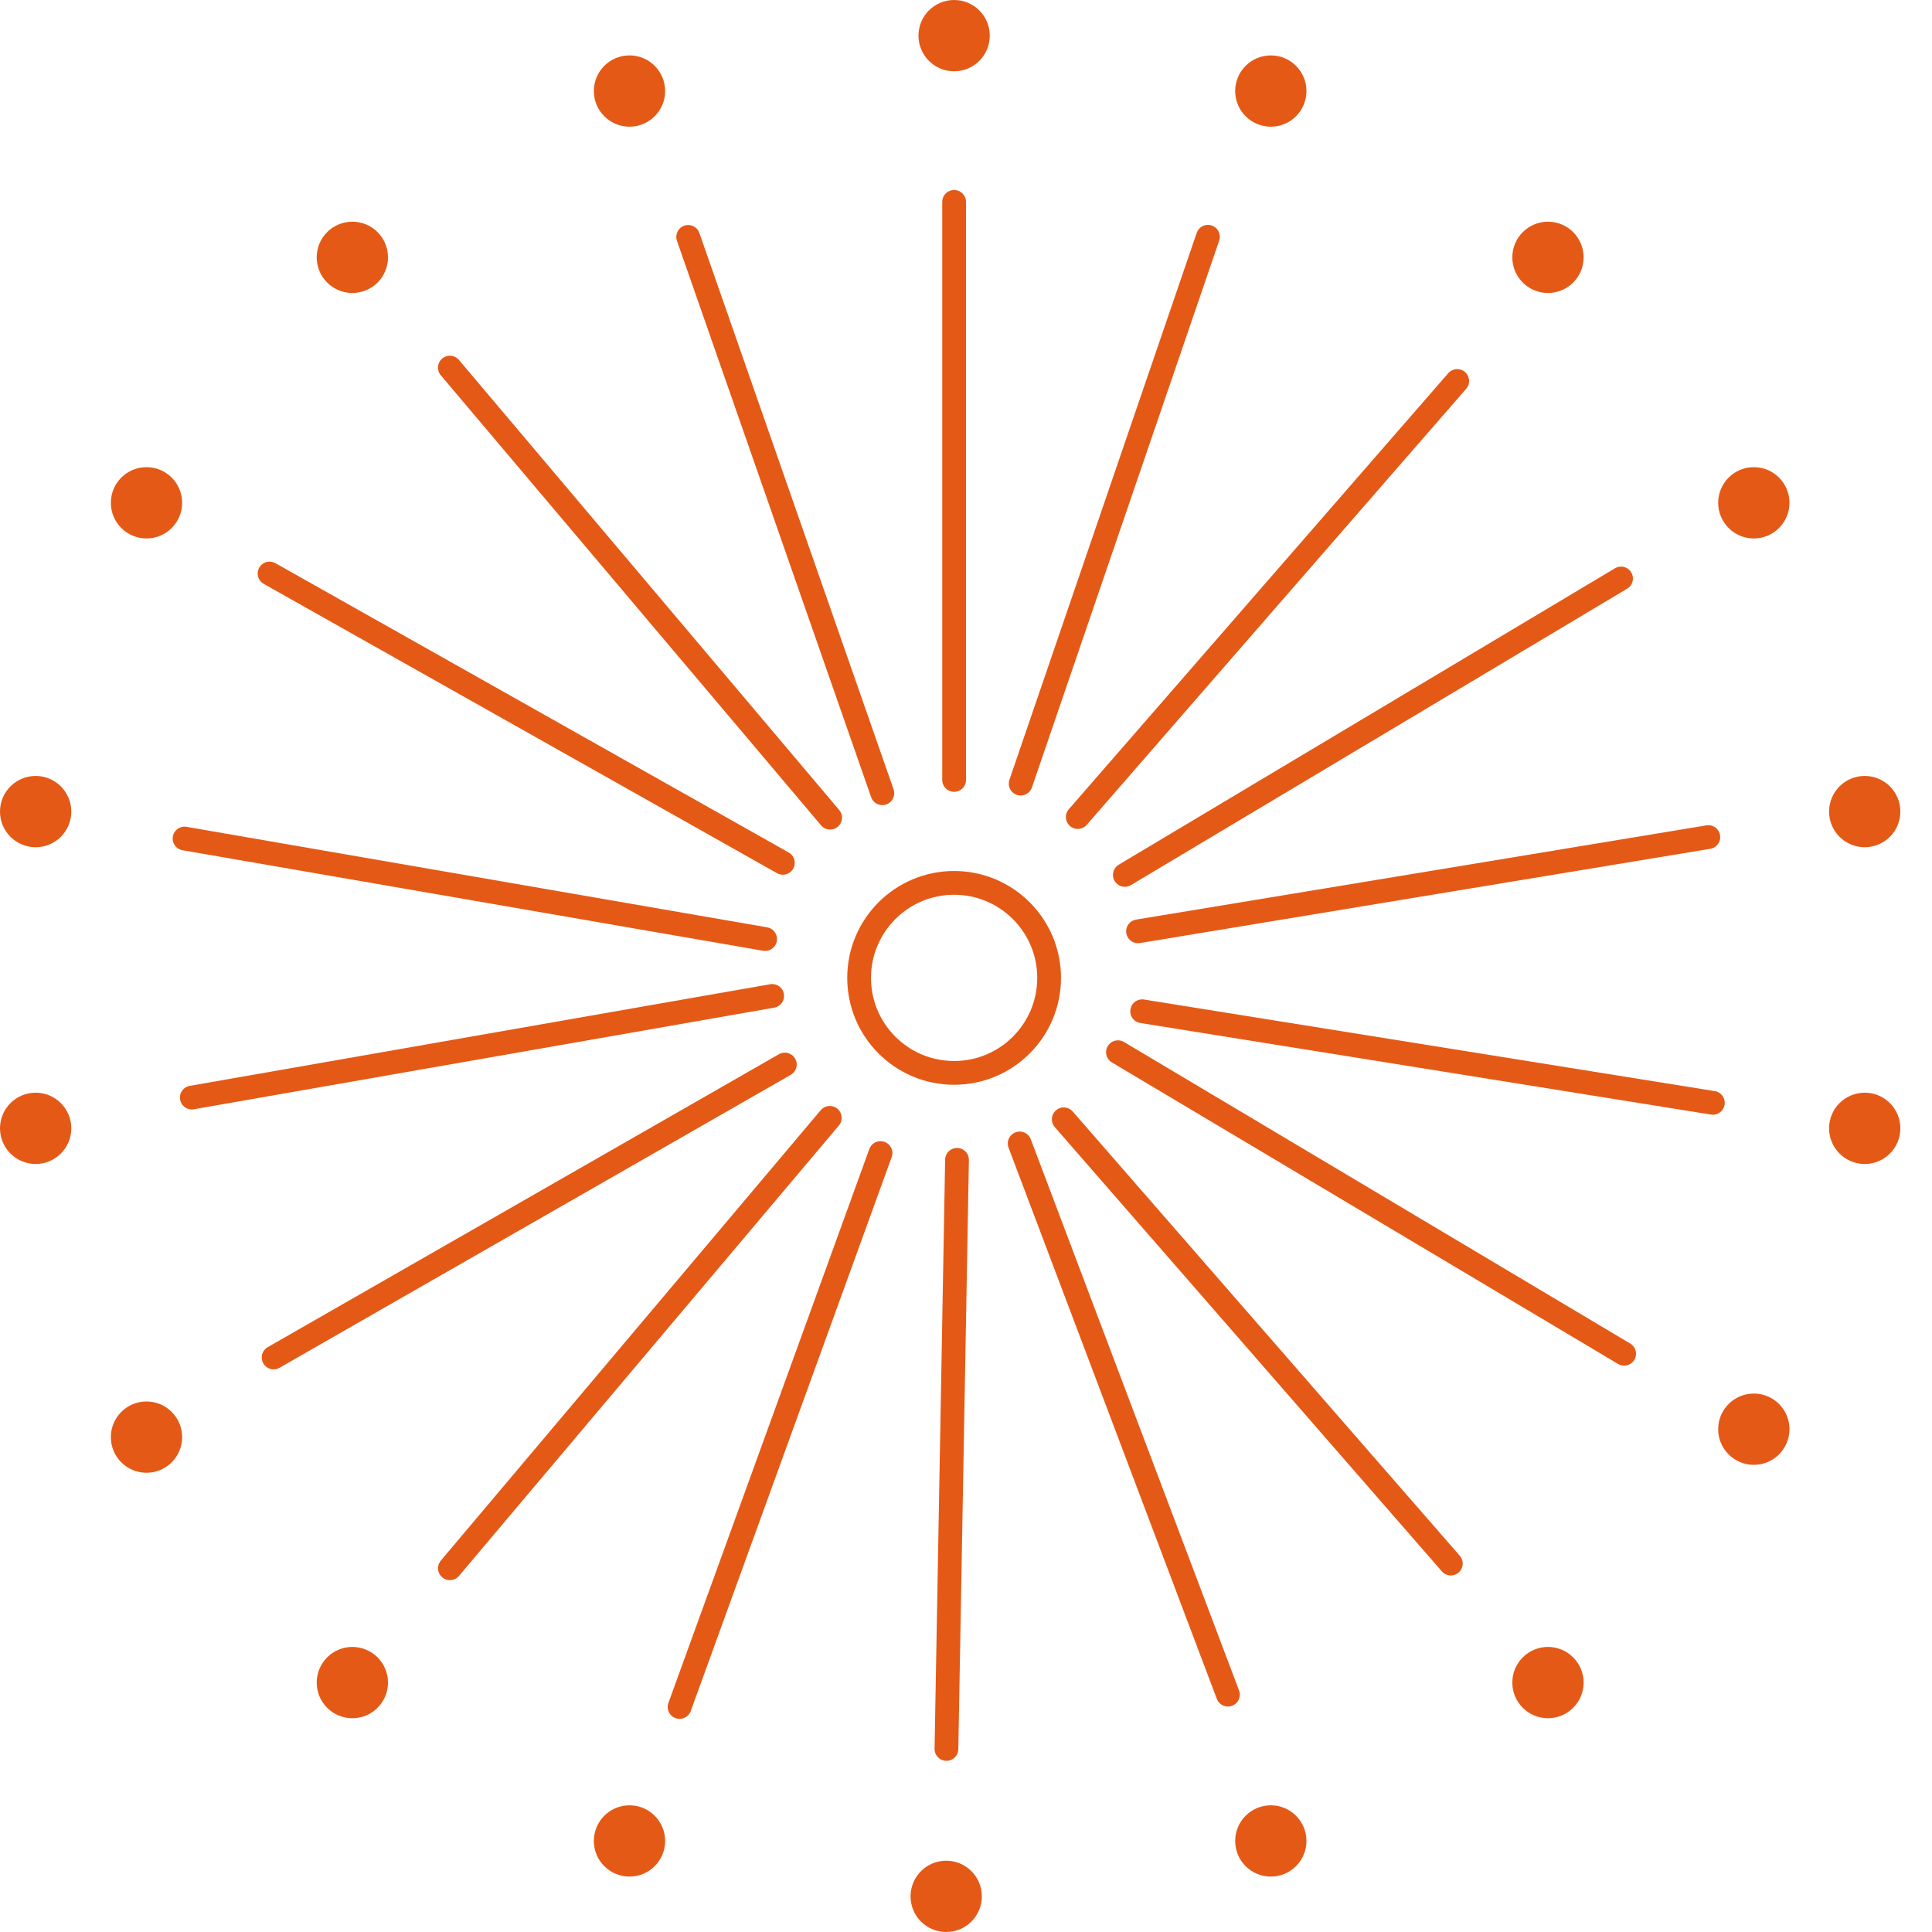 <svg width="40" height="40" viewBox="0 0 40 40" fill="none" xmlns="http://www.w3.org/2000/svg">
<line x1="19.754" y1="4.18" x2="19.754" y2="16.148" stroke="#E55916" stroke-width="0.492" stroke-linecap="round"/>
<line x1="25.009" y1="4.902" x2="21.132" y2="16.224" stroke="#E55916" stroke-width="0.492" stroke-linecap="round"/>
<line x1="30.17" y1="7.888" x2="22.314" y2="16.916" stroke="#E55916" stroke-width="0.492" stroke-linecap="round"/>
<line x1="33.562" y1="11.977" x2="23.288" y2="18.114" stroke="#E55916" stroke-width="0.492" stroke-linecap="round"/>
<line x1="35.369" y1="17.331" x2="23.562" y2="19.282" stroke="#E55916" stroke-width="0.492" stroke-linecap="round"/>
<line x1="35.463" y1="22.833" x2="23.647" y2="20.937" stroke="#E55916" stroke-width="0.492" stroke-linecap="round"/>
<line x1="33.626" y1="28.028" x2="23.146" y2="21.785" stroke="#E55916" stroke-width="0.492" stroke-linecap="round"/>
<line x1="30.038" y1="32.372" x2="22.024" y2="23.174" stroke="#E55916" stroke-width="0.492" stroke-linecap="round"/>
<line x1="25.423" y1="35.086" x2="21.111" y2="23.674" stroke="#E55916" stroke-width="0.492" stroke-linecap="round"/>
<line x1="19.595" y1="36.21" x2="19.814" y2="24.013" stroke="#E55916" stroke-width="0.492" stroke-linecap="round"/>
<line x1="14.07" y1="35.341" x2="18.23" y2="23.873" stroke="#E55916" stroke-width="0.492" stroke-linecap="round"/>
<line x1="9.315" y1="32.469" x2="17.18" y2="23.144" stroke="#E55916" stroke-width="0.492" stroke-linecap="round"/>
<line x1="5.665" y1="28.105" x2="16.249" y2="22.04" stroke="#E55916" stroke-width="0.492" stroke-linecap="round"/>
<line x1="3.971" y1="22.724" x2="15.987" y2="20.62" stroke="#E55916" stroke-width="0.492" stroke-linecap="round"/>
<line x1="3.821" y1="17.361" x2="15.841" y2="19.442" stroke="#E55916" stroke-width="0.492" stroke-linecap="round"/>
<line x1="5.581" y1="11.874" x2="16.208" y2="17.864" stroke="#E55916" stroke-width="0.492" stroke-linecap="round"/>
<line x1="9.314" y1="7.611" x2="17.187" y2="16.929" stroke="#E55916" stroke-width="0.492" stroke-linecap="round"/>
<line x1="14.248" y1="4.905" x2="18.268" y2="16.423" stroke="#E55916" stroke-width="0.492" stroke-linecap="round"/>
<circle cx="19.754" cy="20.246" r="1.967" stroke="#E55916" stroke-width="0.492"/>
<circle cx="32.049" cy="5.328" r="0.738" fill="#E55916"/>
<circle cx="36.311" cy="10.41" r="0.738" fill="#E55916"/>
<circle cx="38.607" cy="16.803" r="0.738" fill="#E55916"/>
<circle cx="38.607" cy="23.361" r="0.738" fill="#E55916"/>
<circle cx="36.311" cy="29.59" r="0.738" fill="#E55916"/>
<circle cx="32.049" cy="34.836" r="0.738" fill="#E55916"/>
<circle cx="26.311" cy="38.115" r="0.738" fill="#E55916"/>
<circle cx="19.59" cy="39.262" r="0.738" fill="#E55916"/>
<circle cx="13.033" cy="38.115" r="0.738" fill="#E55916"/>
<circle cx="7.295" cy="34.836" r="0.738" fill="#E55916"/>
<circle cx="3.033" cy="29.754" r="0.738" fill="#E55916"/>
<circle cx="0.738" cy="23.361" r="0.738" fill="#E55916"/>
<circle cx="0.738" cy="16.803" r="0.738" fill="#E55916"/>
<circle cx="3.033" cy="10.41" r="0.738" fill="#E55916"/>
<circle cx="7.295" cy="5.328" r="0.738" fill="#E55916"/>
<circle cx="13.033" cy="1.885" r="0.738" fill="#E55916"/>
<circle cx="19.754" cy="0.738" r="0.738" fill="#E55916"/>
<circle cx="26.311" cy="1.885" r="0.738" fill="#E55916"/>
</svg>
